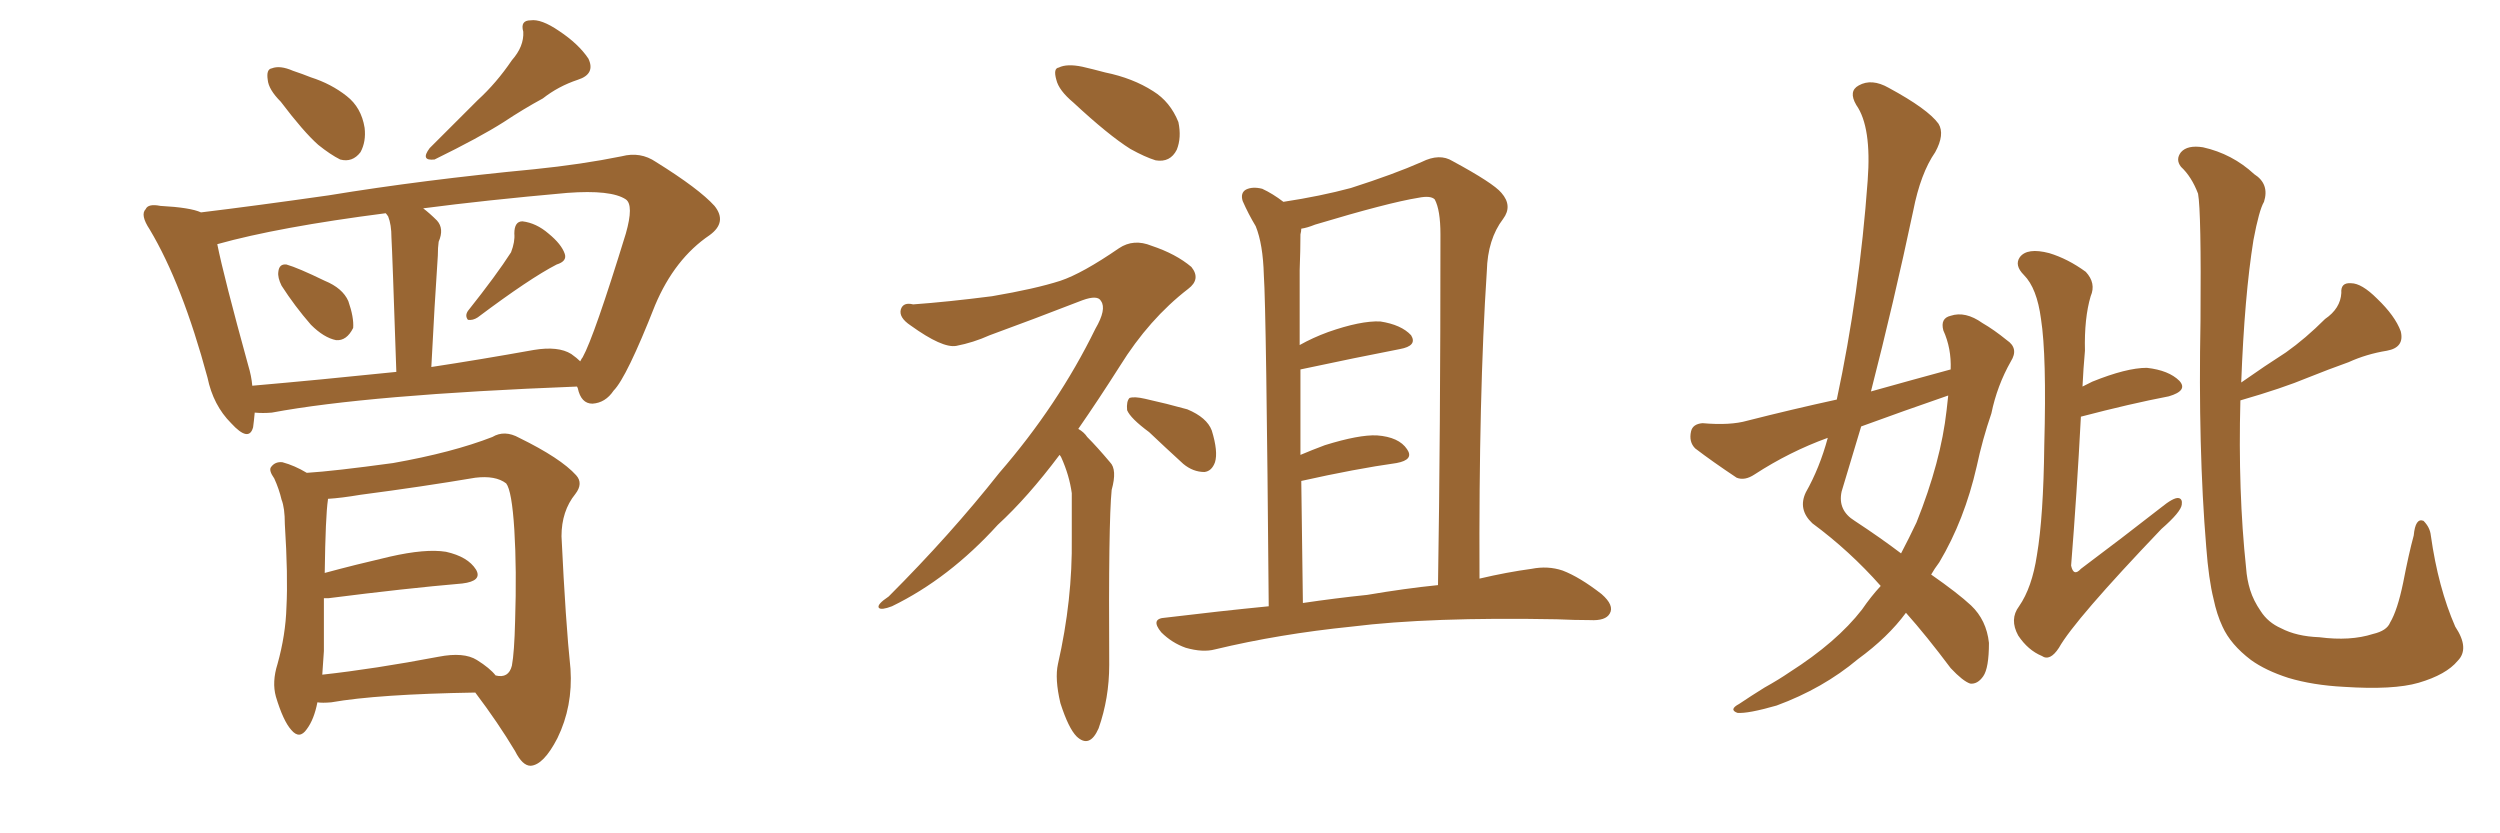 <svg xmlns="http://www.w3.org/2000/svg" xmlns:xlink="http://www.w3.org/1999/xlink" width="450" height="150"><path fill="#996633" padding="10" d="M50.54 18.31L50.54 18.31Q48.34 16.11 48.19 14.36L48.19 14.36Q47.90 12.45 48.93 12.30L48.93 12.30Q50.39 11.72 52.73 12.74L52.73 12.74Q54.49 13.33 55.96 13.92L55.96 13.92Q59.62 15.09 62.40 17.29L62.40 17.29Q65.04 19.34 65.63 23.00L65.63 23.00Q65.92 25.49 64.89 27.39L64.89 27.39Q63.43 29.30 61.23 28.71L61.23 28.71Q59.47 27.83 57.28 26.07L57.28 26.07Q54.64 23.73 50.54 18.31ZM92.14 10.84L92.14 10.84Q94.34 8.35 94.19 5.71L94.19 5.71Q93.60 3.66 95.51 3.66L95.51 3.66Q97.41 3.37 100.63 5.57L100.63 5.57Q104.15 7.91 105.91 10.55L105.91 10.55Q107.23 13.33 104.00 14.36L104.00 14.36Q100.49 15.53 97.71 17.72L97.71 17.72Q94.19 19.63 90.67 21.97L90.67 21.97Q86.28 24.76 78.22 28.71L78.22 28.71Q75.59 29.00 77.34 26.66L77.34 26.66Q81.88 22.12 85.99 18.02L85.99 18.02Q89.36 14.94 92.14 10.84ZM50.68 51.42L50.68 51.42Q49.95 49.95 50.10 48.93L50.10 48.93Q50.24 47.46 51.56 47.61L51.56 47.61Q53.61 48.19 58.45 50.54L58.45 50.54Q61.67 51.86 62.70 54.20L62.70 54.20Q63.72 57.13 63.57 59.03L63.57 59.03Q62.40 61.38 60.50 61.23L60.50 61.23Q58.30 60.79 55.96 58.45L55.96 58.45Q53.03 55.08 50.68 51.42ZM91.99 45.41L91.99 45.41Q92.72 43.51 92.58 42.04L92.58 42.04Q92.58 39.84 94.04 39.84L94.04 39.84Q96.53 40.14 98.73 42.04L98.73 42.04Q101.07 43.95 101.66 45.70L101.66 45.70Q102.10 47.02 100.20 47.61L100.20 47.61Q95.36 50.10 85.99 57.13L85.99 57.13Q85.11 57.71 84.23 57.57L84.23 57.57Q83.64 56.84 84.23 55.96L84.23 55.96Q89.36 49.51 91.99 45.41ZM45.85 74.27L45.85 74.27Q45.70 75.88 45.56 76.90L45.56 76.90Q44.82 79.69 41.60 76.17L41.60 76.17Q38.38 72.95 37.35 67.97L37.35 67.97Q32.81 51.12 26.95 41.31L26.95 41.31Q25.20 38.67 26.22 37.65L26.22 37.65Q26.66 36.62 28.86 37.06L28.86 37.06Q34.28 37.35 36.18 38.23L36.18 38.23Q45.85 37.06 59.18 35.16L59.18 35.16Q76.17 32.37 96.09 30.47L96.09 30.47Q104.74 29.59 111.91 28.13L111.91 28.13Q115.28 27.25 118.07 29.15L118.07 29.15Q125.83 33.98 128.61 37.06L128.61 37.06Q130.96 39.99 127.73 42.33L127.73 42.33Q121.44 46.58 117.92 54.93L117.92 54.93Q112.79 67.97 110.45 70.31L110.45 70.31Q108.98 72.51 106.64 72.66L106.64 72.66Q104.59 72.66 104.00 69.87L104.00 69.87Q103.86 69.58 103.86 69.58L103.86 69.58Q66.21 71.04 48.93 74.27L48.93 74.27Q47.31 74.41 45.85 74.27ZM102.83 63.72L102.83 63.72Q103.86 64.45 104.44 65.04L104.44 65.04Q104.74 64.45 104.88 64.31L104.88 64.31Q106.93 60.64 112.65 42.04L112.65 42.04Q114.11 36.91 112.65 35.89L112.65 35.89Q110.01 34.13 102.10 34.72L102.10 34.72Q87.30 36.04 76.17 37.50L76.17 37.50Q77.34 38.38 78.66 39.70L78.66 39.70Q79.98 41.16 78.96 43.51L78.96 43.51Q78.81 44.53 78.81 46.00L78.81 46.00Q78.22 54.64 77.64 66.06L77.64 66.06Q86.28 64.75 96.09 62.99L96.09 62.99Q100.49 62.26 102.83 63.72ZM45.41 69.43L45.41 69.43Q57.13 68.41 71.34 66.94L71.34 66.94Q70.61 45.12 70.46 42.77L70.46 42.77Q70.46 40.43 69.87 38.96L69.87 38.96Q69.58 38.53 69.43 38.38L69.43 38.38Q50.10 40.87 39.11 43.95L39.11 43.95Q40.28 49.80 44.68 65.77L44.68 65.77Q45.26 67.68 45.41 69.43ZM57.13 126.42L57.13 126.42Q56.54 129.49 55.22 131.25L55.22 131.25Q53.91 133.15 52.44 131.40L52.44 131.40Q50.98 129.79 49.66 125.39L49.66 125.39Q48.93 122.75 49.95 119.53L49.95 119.53Q51.42 114.26 51.56 109.28L51.56 109.28Q51.86 103.71 51.27 94.34L51.27 94.34Q51.27 91.41 50.68 89.94L50.68 89.94Q50.24 88.04 49.37 86.13L49.37 86.13Q48.34 84.67 48.78 84.08L48.78 84.08Q49.51 83.06 50.83 83.20L50.83 83.20Q53.03 83.79 55.22 85.11L55.22 85.11Q60.06 84.81 70.75 83.35L70.75 83.35Q81.45 81.45 88.62 78.66L88.62 78.66Q90.82 77.34 93.46 78.81L93.46 78.81Q100.93 82.47 103.71 85.55L103.71 85.55Q105.03 87.01 103.56 88.92L103.56 88.92Q101.07 91.99 101.07 96.53L101.07 96.53Q101.81 112.06 102.69 120.41L102.69 120.41Q103.13 127.15 100.34 132.86L100.34 132.86Q97.85 137.70 95.51 137.84L95.51 137.84Q94.04 137.84 92.72 135.21L92.72 135.21Q89.65 130.08 85.55 124.66L85.55 124.66Q67.97 124.95 59.62 126.42L59.62 126.42Q58.01 126.56 57.13 126.42ZM85.84 118.80L85.84 118.80L85.84 118.80Q88.18 120.26 89.21 121.58L89.21 121.58Q91.55 122.17 92.14 119.82L92.14 119.82Q92.58 117.48 92.72 111.77L92.72 111.77Q93.02 102.54 92.58 95.36L92.58 95.36Q92.14 88.33 91.11 87.01L91.11 87.01Q89.21 85.55 85.55 85.99L85.55 85.99Q76.03 87.60 64.89 89.06L64.89 89.06Q61.38 89.65 59.03 89.79L59.03 89.79Q59.03 89.79 59.03 89.94L59.03 89.94Q58.59 92.87 58.45 103.13L58.45 103.13Q63.87 101.66 70.17 100.20L70.17 100.20Q76.61 98.73 80.27 99.32L80.27 99.32Q84.23 100.20 85.69 102.54L85.69 102.54Q86.87 104.59 83.20 105.03L83.20 105.03Q72.95 105.91 59.18 107.67L59.18 107.67Q58.45 107.67 58.30 107.67L58.30 107.67Q58.30 112.21 58.30 117.19L58.30 117.19Q58.15 119.24 58.01 121.44L58.01 121.44Q67.38 120.41 78.96 118.21L78.96 118.21Q83.50 117.33 85.84 118.80ZM193.21 18.46L193.21 18.46Q190.58 16.26 190.14 14.36L190.14 14.36Q189.55 12.30 190.58 12.16L190.58 12.16Q192.04 11.43 194.82 12.01L194.82 12.01Q196.73 12.45 198.93 13.04L198.93 13.04Q203.91 14.06 207.57 16.41L207.57 16.41Q210.64 18.31 212.11 21.97L212.11 21.97Q212.70 24.76 211.82 26.95L211.82 26.95Q210.64 29.30 208.01 28.86L208.01 28.86Q206.10 28.27 203.47 26.81L203.47 26.81Q199.51 24.32 193.21 18.46ZM190.72 81.88L190.72 81.88Q185.01 89.50 179.59 94.48L179.59 94.48Q170.80 104.15 160.55 109.13L160.55 109.13Q158.64 109.86 158.20 109.42L158.20 109.42Q157.76 108.84 159.96 107.37L159.96 107.37Q171.09 96.24 179.88 85.11L179.88 85.11Q190.43 72.95 197.17 59.18L197.17 59.18Q199.22 55.66 198.19 54.20L198.19 54.20Q197.61 53.03 194.82 54.05L194.82 54.05Q185.74 57.57 178.13 60.35L178.13 60.35Q175.20 61.67 172.12 62.26L172.12 62.26Q169.63 62.70 163.92 58.59L163.92 58.59Q161.72 57.13 162.16 55.66L162.16 55.66Q162.60 54.35 164.36 54.79L164.36 54.79Q170.51 54.35 178.56 53.32L178.56 53.32Q186.33 52.00 190.87 50.54L190.87 50.54Q194.82 49.22 201.42 44.68L201.42 44.68Q204.05 42.92 207.28 44.24L207.28 44.24Q211.67 45.70 214.45 48.05L214.45 48.05Q216.21 50.24 213.87 52.00L213.87 52.00Q206.84 57.42 201.56 65.92L201.56 65.92Q197.75 71.92 194.09 77.20L194.09 77.20Q195.12 77.78 195.70 78.66L195.70 78.66Q197.46 80.42 199.80 83.20L199.80 83.20Q201.12 84.52 200.10 88.18L200.10 88.18Q199.51 94.04 199.66 119.68L199.66 119.68Q199.66 125.68 197.75 131.10L197.75 131.10Q196.14 134.77 193.80 132.57L193.80 132.57Q192.33 131.10 190.87 126.56L190.87 126.56Q189.84 122.17 190.43 119.53L190.43 119.53Q193.07 107.96 192.92 96.83L192.92 96.83Q192.92 92.87 192.92 88.77L192.92 88.77Q192.48 85.55 191.02 82.32L191.02 82.32Q190.87 82.03 190.72 81.88ZM206.84 77.78L206.84 77.78Q203.47 75.29 202.88 73.83L202.88 73.83Q202.73 72.22 203.32 71.63L203.32 71.63Q204.20 71.34 206.10 71.78L206.10 71.78Q210.06 72.66 213.72 73.68L213.72 73.68Q217.24 75.15 218.12 77.49L218.12 77.49Q219.29 81.30 218.70 83.20L218.70 83.20Q218.12 84.81 216.80 84.96L216.80 84.96Q214.75 84.96 212.99 83.50L212.99 83.50Q209.62 80.42 206.84 77.78ZM228.37 109.13L228.37 109.13Q227.93 55.81 227.49 49.51L227.49 49.51Q227.34 43.95 226.03 40.72L226.03 40.72Q224.71 38.53 223.68 36.18L223.68 36.18Q223.24 34.72 224.27 34.13L224.27 34.13Q225.44 33.54 227.20 33.98L227.20 33.98Q229.10 34.86 231.01 36.33L231.01 36.33Q237.74 35.30 243.16 33.84L243.16 33.84Q250.93 31.35 255.91 29.15L255.91 29.15Q259.13 27.54 261.47 29.00L261.47 29.00Q268.80 32.96 270.26 34.72L270.26 34.72Q272.31 37.06 270.56 39.40L270.56 39.40Q267.77 43.07 267.63 48.78L267.63 48.78Q266.16 71.04 266.31 104.15L266.31 104.15Q271.29 102.98 275.68 102.39L275.68 102.39Q278.61 101.81 281.25 102.69L281.25 102.69Q284.33 103.86 288.28 106.93L288.28 106.93Q290.63 108.98 289.75 110.45L289.75 110.45Q289.01 111.77 286.23 111.62L286.23 111.62Q283.45 111.62 280.22 111.47L280.22 111.47Q257.37 111.04 243.31 112.79L243.31 112.79Q230.27 114.11 218.70 116.89L218.70 116.89Q216.50 117.48 213.43 116.60L213.43 116.60Q210.94 115.72 209.03 113.82L209.03 113.82Q206.98 111.33 209.77 111.18L209.77 111.18Q219.43 110.01 228.37 109.13ZM246.09 107.08L246.09 107.08L246.09 107.08Q252.98 105.91 258.84 105.32L258.84 105.32Q259.28 78.22 259.28 42.19L259.28 42.19Q259.28 37.79 258.25 35.89L258.25 35.89Q257.52 35.16 255.32 35.60L255.32 35.60Q249.90 36.47 236.72 40.43L236.72 40.43Q235.25 41.02 234.23 41.16L234.23 41.16Q234.23 41.60 234.08 42.19L234.08 42.19Q234.08 44.97 233.94 48.63L233.94 48.63Q233.94 54.93 233.94 62.11L233.94 62.11Q236.28 60.79 239.06 59.77L239.06 59.77Q244.92 57.71 248.44 57.86L248.44 57.86Q252.25 58.45 254.00 60.35L254.00 60.35Q255.18 62.26 251.95 62.84L251.95 62.84Q244.34 64.31 234.08 66.50L234.08 66.50Q234.08 73.83 234.08 81.88L234.08 81.88Q236.13 81.01 238.48 80.13L238.48 80.13Q244.63 78.22 247.85 78.37L247.85 78.37Q251.81 78.66 253.27 80.86L253.27 80.86Q254.59 82.76 251.37 83.35L251.37 83.35Q244.04 84.38 234.23 86.57L234.23 86.57Q234.38 96.97 234.52 108.54L234.52 108.54Q240.38 107.67 246.09 107.08ZM374.85 69.58L374.85 69.58Q375.73 69.14 376.61 68.70L376.61 68.70Q382.76 66.21 386.43 66.21L386.43 66.21Q390.38 66.65 392.29 68.55L392.29 68.55Q393.90 70.31 390.38 71.34L390.38 71.34Q383.50 72.66 374.56 75L374.56 75Q373.83 88.92 372.80 101.81L372.80 101.81Q373.24 103.86 374.56 102.39L374.56 102.39Q382.18 96.68 388.92 91.41L388.92 91.41Q391.26 89.50 392.14 89.65L392.14 89.65Q392.87 89.79 392.72 90.82L392.72 90.82Q392.58 92.14 389.06 95.21L389.06 95.21Q373.39 111.62 370.61 116.60L370.61 116.60Q368.99 119.09 367.53 118.07L367.53 118.07Q365.04 117.04 363.28 114.40L363.28 114.40Q361.67 111.47 363.43 109.13L363.43 109.13Q365.77 105.76 366.65 99.90L366.65 99.90Q367.82 93.02 367.97 80.13L367.97 80.13Q368.41 64.01 367.38 57.42L367.38 57.42Q366.65 51.86 364.31 49.51L364.31 49.51Q362.55 47.75 363.57 46.29L363.57 46.29Q364.89 44.53 368.85 45.56L368.85 45.56Q372.22 46.58 375.44 48.93L375.44 48.93Q377.34 50.98 376.32 53.32L376.32 53.32Q375.15 57.28 375.29 63.13L375.29 63.13Q375 66.36 374.85 69.58ZM442.38 118.95L442.38 118.95Q440.33 121.44 435.35 122.90L435.35 122.90Q430.81 124.22 421.88 123.63L421.88 123.63Q416.31 123.34 411.91 122.02L411.91 122.02Q407.81 120.70 405.18 118.80L405.18 118.80Q401.51 116.02 400.05 112.79L400.05 112.79Q399.02 110.60 398.44 107.81L398.44 107.81Q397.56 104.30 397.12 98.44L397.12 98.44Q395.65 80.71 396.09 57.71L396.09 57.71Q396.24 38.09 395.65 34.86L395.65 34.86Q394.48 31.79 392.58 30.03L392.58 30.03Q391.55 28.71 392.58 27.39L392.58 27.39Q393.75 26.07 396.53 26.51L396.53 26.51Q401.81 27.69 405.76 31.35L405.76 31.35Q408.54 33.11 407.52 36.33L407.52 36.33Q406.64 37.79 405.62 43.21L405.62 43.21Q404.00 53.32 403.42 68.85L403.42 68.85Q407.81 65.77 411.47 63.43L411.47 63.43Q414.99 60.94 418.51 57.42L418.51 57.42Q421.29 55.52 421.44 52.73L421.44 52.73Q421.29 50.83 423.19 50.98L423.19 50.98Q425.10 50.98 427.88 53.76L427.88 53.76Q431.10 56.84 432.13 59.62L432.13 59.62Q432.86 62.55 429.64 63.13L429.64 63.13Q425.98 63.72 422.75 65.19L422.75 65.19Q419.09 66.50 415.43 67.97L415.43 67.97Q410.89 69.87 403.27 72.07L403.27 72.07Q402.83 88.48 404.30 102.25L404.30 102.25Q404.44 104.30 405.03 106.20L405.03 106.20Q405.62 108.11 406.93 110.01L406.93 110.01Q408.25 112.06 410.60 113.09L410.60 113.09Q413.38 114.55 417.48 114.70L417.48 114.70Q423.05 115.43 427.15 114.11L427.15 114.11Q429.64 113.53 430.22 112.06L430.22 112.06Q431.54 109.86 432.57 104.88L432.57 104.88Q433.59 99.61 434.47 96.39L434.47 96.39Q434.77 93.16 436.23 93.75L436.23 93.75Q437.40 94.92 437.55 96.39L437.55 96.39Q438.87 105.76 441.94 112.79L441.94 112.79Q444.58 116.75 442.38 118.95ZM338.53 105.47L338.53 105.47Q332.96 99.17 326.22 94.19L326.22 94.19Q323.58 91.70 325.05 88.62L325.05 88.62Q327.54 84.23 329.00 78.81L329.00 78.81Q322.12 81.30 315.82 85.40L315.82 85.40Q314.06 86.57 312.60 85.99L312.60 85.99Q308.20 83.06 305.13 80.71L305.13 80.71Q303.96 79.54 304.39 77.64L304.39 77.64Q304.69 76.32 306.45 76.17L306.45 76.17Q311.43 76.61 314.50 75.73L314.50 75.73Q322.56 73.68 330.62 71.92L330.62 71.92Q334.72 52.73 336.18 32.52L336.18 32.52Q336.91 22.85 334.13 18.90L334.13 18.90Q332.67 16.41 334.57 15.38L334.57 15.38Q336.91 14.06 339.99 15.82L339.99 15.82Q347.02 19.63 348.93 22.27L348.93 22.27Q350.10 24.17 348.34 27.39L348.34 27.39Q345.70 31.20 344.38 37.94L344.38 37.94Q340.87 54.49 336.77 70.46L336.77 70.46Q344.09 68.41 351.12 66.50L351.12 66.50Q351.27 62.70 349.80 59.47L349.80 59.47Q349.22 57.28 351.12 56.84L351.12 56.84Q353.76 55.96 356.84 58.15L356.84 58.15Q358.89 59.33 361.23 61.23L361.23 61.23Q363.43 62.70 361.96 65.04L361.96 65.04Q359.47 69.43 358.45 74.41L358.45 74.41Q356.84 79.10 355.81 83.94L355.81 83.94Q353.61 93.60 349.07 101.22L349.07 101.22Q348.19 102.39 347.61 103.42L347.61 103.42Q352.44 106.79 354.79 108.98L354.79 108.98Q357.57 111.62 358.01 115.72L358.01 115.72Q358.01 120.26 356.98 121.73L356.98 121.73Q355.96 123.19 354.64 123.05L354.64 123.05Q353.32 122.61 351.12 120.26L351.12 120.26Q346.73 114.40 343.07 110.30L343.07 110.30Q339.84 114.70 334.42 118.65L334.42 118.65Q328.13 123.93 319.78 127.00L319.78 127.00Q314.65 128.47 312.74 128.32L312.74 128.32Q311.13 127.73 313.04 126.71L313.04 126.71Q315.23 125.24 317.58 123.78L317.58 123.78Q320.21 122.31 322.12 121.00L322.12 121.00Q330.62 115.58 335.16 109.72L335.16 109.72Q336.77 107.37 338.53 105.47ZM350.39 73.83L350.39 73.83L350.39 73.83Q350.54 72.22 350.68 71.19L350.68 71.19Q342.63 73.97 335.01 76.76L335.01 76.76Q333.25 82.62 331.49 88.48L331.49 88.48Q330.76 91.85 333.84 93.75L333.84 93.75Q338.53 96.83 342.19 99.61L342.19 99.61Q343.65 96.83 344.97 94.04L344.97 94.04Q349.37 83.06 350.39 73.83Z"/></svg>